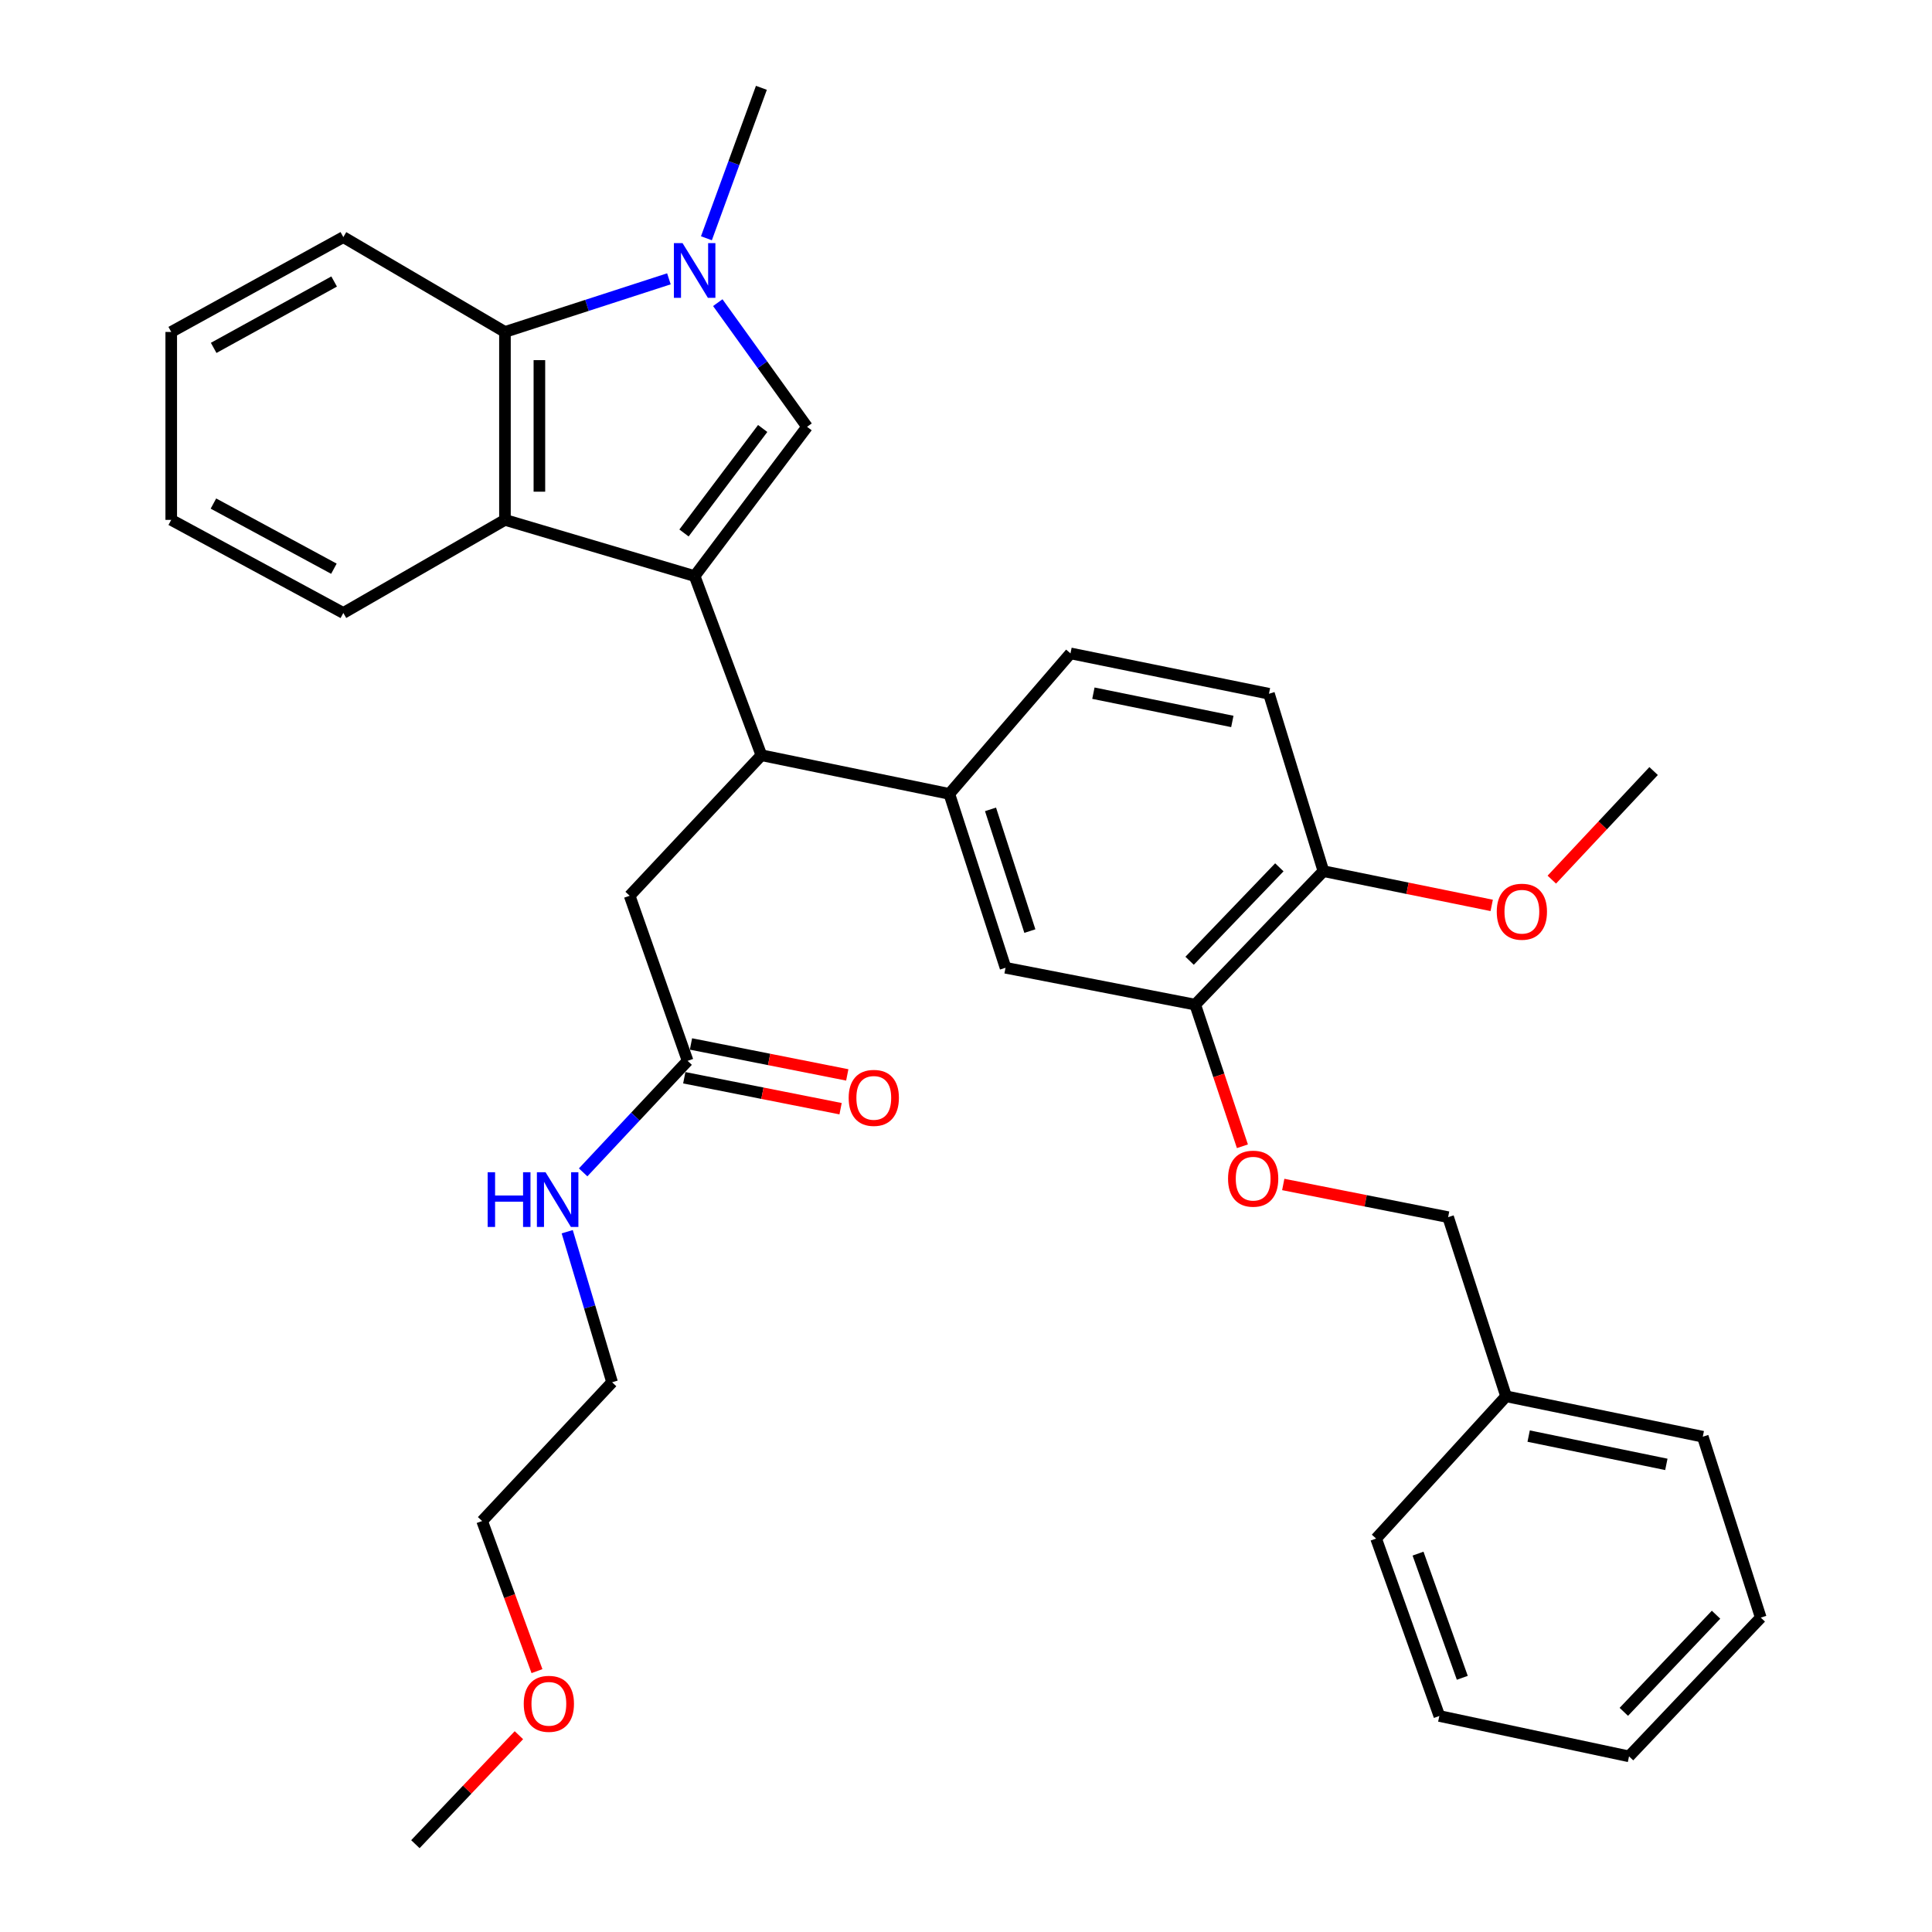 <?xml version='1.0' encoding='iso-8859-1'?>
<svg version='1.1' baseProfile='full'
              xmlns='http://www.w3.org/2000/svg'
                      xmlns:rdkit='http://www.rdkit.org/xml'
                      xmlns:xlink='http://www.w3.org/1999/xlink'
                  xml:space='preserve'
width='1000px' height='1000px' viewBox='0 0 1000 1000'>
<!-- END OF HEADER -->
<rect style='opacity:1.0;fill:#FFFFFF;stroke:none' width='1000' height='1000' x='0' y='0'> </rect>
<path class='bond-0' d='M 359.546,298.181 L 417.732,220.913' style='fill:none;fill-rule:evenodd;stroke:#000000;stroke-width:6px;stroke-linecap:butt;stroke-linejoin:miter;stroke-opacity:1' />
<path class='bond-0' d='M 354.035,275.869 L 394.765,221.781' style='fill:none;fill-rule:evenodd;stroke:#000000;stroke-width:6px;stroke-linecap:butt;stroke-linejoin:miter;stroke-opacity:1' />
<path class='bond-1' d='M 359.546,298.181 L 261.364,269.088' style='fill:none;fill-rule:evenodd;stroke:#000000;stroke-width:6px;stroke-linecap:butt;stroke-linejoin:miter;stroke-opacity:1' />
<path class='bond-2' d='M 359.546,298.181 L 394.095,390.906' style='fill:none;fill-rule:evenodd;stroke:#000000;stroke-width:6px;stroke-linecap:butt;stroke-linejoin:miter;stroke-opacity:1' />
<path class='bond-3' d='M 417.732,220.913 L 394.626,188.783' style='fill:none;fill-rule:evenodd;stroke:#000000;stroke-width:6px;stroke-linecap:butt;stroke-linejoin:miter;stroke-opacity:1' />
<path class='bond-3' d='M 394.626,188.783 L 371.52,156.653' style='fill:none;fill-rule:evenodd;stroke:#0000FF;stroke-width:6px;stroke-linecap:butt;stroke-linejoin:miter;stroke-opacity:1' />
<path class='bond-4' d='M 365.64,123.325 L 379.867,84.39' style='fill:none;fill-rule:evenodd;stroke:#0000FF;stroke-width:6px;stroke-linecap:butt;stroke-linejoin:miter;stroke-opacity:1' />
<path class='bond-4' d='M 379.867,84.39 L 394.095,45.455' style='fill:none;fill-rule:evenodd;stroke:#000000;stroke-width:6px;stroke-linecap:butt;stroke-linejoin:miter;stroke-opacity:1' />
<path class='bond-5' d='M 346.226,144.318 L 303.795,158.068' style='fill:none;fill-rule:evenodd;stroke:#0000FF;stroke-width:6px;stroke-linecap:butt;stroke-linejoin:miter;stroke-opacity:1' />
<path class='bond-5' d='M 303.795,158.068 L 261.364,171.818' style='fill:none;fill-rule:evenodd;stroke:#000000;stroke-width:6px;stroke-linecap:butt;stroke-linejoin:miter;stroke-opacity:1' />
<path class='bond-6' d='M 261.364,269.088 L 261.364,171.818' style='fill:none;fill-rule:evenodd;stroke:#000000;stroke-width:6px;stroke-linecap:butt;stroke-linejoin:miter;stroke-opacity:1' />
<path class='bond-6' d='M 279.189,254.498 L 279.189,186.408' style='fill:none;fill-rule:evenodd;stroke:#000000;stroke-width:6px;stroke-linecap:butt;stroke-linejoin:miter;stroke-opacity:1' />
<path class='bond-7' d='M 261.364,269.088 L 177.71,317.273' style='fill:none;fill-rule:evenodd;stroke:#000000;stroke-width:6px;stroke-linecap:butt;stroke-linejoin:miter;stroke-opacity:1' />
<path class='bond-8' d='M 394.095,390.906 L 491.365,410.909' style='fill:none;fill-rule:evenodd;stroke:#000000;stroke-width:6px;stroke-linecap:butt;stroke-linejoin:miter;stroke-opacity:1' />
<path class='bond-9' d='M 394.095,390.906 L 325.908,463.639' style='fill:none;fill-rule:evenodd;stroke:#000000;stroke-width:6px;stroke-linecap:butt;stroke-linejoin:miter;stroke-opacity:1' />
<path class='bond-10' d='M 261.364,171.818 L 177.71,122.732' style='fill:none;fill-rule:evenodd;stroke:#000000;stroke-width:6px;stroke-linecap:butt;stroke-linejoin:miter;stroke-opacity:1' />
<path class='bond-11' d='M 491.365,410.909 L 520.458,500.911' style='fill:none;fill-rule:evenodd;stroke:#000000;stroke-width:6px;stroke-linecap:butt;stroke-linejoin:miter;stroke-opacity:1' />
<path class='bond-11' d='M 512.689,418.927 L 533.054,481.928' style='fill:none;fill-rule:evenodd;stroke:#000000;stroke-width:6px;stroke-linecap:butt;stroke-linejoin:miter;stroke-opacity:1' />
<path class='bond-12' d='M 491.365,410.909 L 554.086,338.186' style='fill:none;fill-rule:evenodd;stroke:#000000;stroke-width:6px;stroke-linecap:butt;stroke-linejoin:miter;stroke-opacity:1' />
<path class='bond-13' d='M 618.64,520.003 L 520.458,500.911' style='fill:none;fill-rule:evenodd;stroke:#000000;stroke-width:6px;stroke-linecap:butt;stroke-linejoin:miter;stroke-opacity:1' />
<path class='bond-14' d='M 618.64,520.003 L 630.855,556.653' style='fill:none;fill-rule:evenodd;stroke:#000000;stroke-width:6px;stroke-linecap:butt;stroke-linejoin:miter;stroke-opacity:1' />
<path class='bond-14' d='M 630.855,556.653 L 643.07,593.303' style='fill:none;fill-rule:evenodd;stroke:#FF0000;stroke-width:6px;stroke-linecap:butt;stroke-linejoin:miter;stroke-opacity:1' />
<path class='bond-15' d='M 618.64,520.003 L 684.995,450.904' style='fill:none;fill-rule:evenodd;stroke:#000000;stroke-width:6px;stroke-linecap:butt;stroke-linejoin:miter;stroke-opacity:1' />
<path class='bond-15' d='M 615.737,497.292 L 662.185,448.923' style='fill:none;fill-rule:evenodd;stroke:#000000;stroke-width:6px;stroke-linecap:butt;stroke-linejoin:miter;stroke-opacity:1' />
<path class='bond-16' d='M 355.912,549.096 L 325.908,463.639' style='fill:none;fill-rule:evenodd;stroke:#000000;stroke-width:6px;stroke-linecap:butt;stroke-linejoin:miter;stroke-opacity:1' />
<path class='bond-17' d='M 354.18,557.838 L 394.632,565.848' style='fill:none;fill-rule:evenodd;stroke:#000000;stroke-width:6px;stroke-linecap:butt;stroke-linejoin:miter;stroke-opacity:1' />
<path class='bond-17' d='M 394.632,565.848 L 435.084,573.859' style='fill:none;fill-rule:evenodd;stroke:#FF0000;stroke-width:6px;stroke-linecap:butt;stroke-linejoin:miter;stroke-opacity:1' />
<path class='bond-17' d='M 357.643,540.353 L 398.095,548.364' style='fill:none;fill-rule:evenodd;stroke:#000000;stroke-width:6px;stroke-linecap:butt;stroke-linejoin:miter;stroke-opacity:1' />
<path class='bond-17' d='M 398.095,548.364 L 438.546,556.374' style='fill:none;fill-rule:evenodd;stroke:#FF0000;stroke-width:6px;stroke-linecap:butt;stroke-linejoin:miter;stroke-opacity:1' />
<path class='bond-18' d='M 355.912,549.096 L 328.873,577.956' style='fill:none;fill-rule:evenodd;stroke:#000000;stroke-width:6px;stroke-linecap:butt;stroke-linejoin:miter;stroke-opacity:1' />
<path class='bond-18' d='M 328.873,577.956 L 301.835,606.817' style='fill:none;fill-rule:evenodd;stroke:#0000FF;stroke-width:6px;stroke-linecap:butt;stroke-linejoin:miter;stroke-opacity:1' />
<path class='bond-19' d='M 664.206,613.081 L 706.877,621.539' style='fill:none;fill-rule:evenodd;stroke:#FF0000;stroke-width:6px;stroke-linecap:butt;stroke-linejoin:miter;stroke-opacity:1' />
<path class='bond-19' d='M 706.877,621.539 L 749.548,629.997' style='fill:none;fill-rule:evenodd;stroke:#000000;stroke-width:6px;stroke-linecap:butt;stroke-linejoin:miter;stroke-opacity:1' />
<path class='bond-20' d='M 684.995,450.904 L 656.813,359.09' style='fill:none;fill-rule:evenodd;stroke:#000000;stroke-width:6px;stroke-linecap:butt;stroke-linejoin:miter;stroke-opacity:1' />
<path class='bond-21' d='M 684.995,450.904 L 728.548,459.771' style='fill:none;fill-rule:evenodd;stroke:#000000;stroke-width:6px;stroke-linecap:butt;stroke-linejoin:miter;stroke-opacity:1' />
<path class='bond-21' d='M 728.548,459.771 L 772.1,468.638' style='fill:none;fill-rule:evenodd;stroke:#FF0000;stroke-width:6px;stroke-linecap:butt;stroke-linejoin:miter;stroke-opacity:1' />
<path class='bond-22' d='M 554.086,338.186 L 656.813,359.09' style='fill:none;fill-rule:evenodd;stroke:#000000;stroke-width:6px;stroke-linecap:butt;stroke-linejoin:miter;stroke-opacity:1' />
<path class='bond-22' d='M 565.941,358.788 L 637.85,373.421' style='fill:none;fill-rule:evenodd;stroke:#000000;stroke-width:6px;stroke-linecap:butt;stroke-linejoin:miter;stroke-opacity:1' />
<path class='bond-23' d='M 293.591,637.534 L 305.204,676.494' style='fill:none;fill-rule:evenodd;stroke:#0000FF;stroke-width:6px;stroke-linecap:butt;stroke-linejoin:miter;stroke-opacity:1' />
<path class='bond-23' d='M 305.204,676.494 L 316.817,715.454' style='fill:none;fill-rule:evenodd;stroke:#000000;stroke-width:6px;stroke-linecap:butt;stroke-linejoin:miter;stroke-opacity:1' />
<path class='bond-24' d='M 749.548,629.997 L 779.542,722.723' style='fill:none;fill-rule:evenodd;stroke:#000000;stroke-width:6px;stroke-linecap:butt;stroke-linejoin:miter;stroke-opacity:1' />
<path class='bond-25' d='M 177.71,317.273 L 88.629,269.088' style='fill:none;fill-rule:evenodd;stroke:#000000;stroke-width:6px;stroke-linecap:butt;stroke-linejoin:miter;stroke-opacity:1' />
<path class='bond-25' d='M 172.828,294.367 L 110.471,260.638' style='fill:none;fill-rule:evenodd;stroke:#000000;stroke-width:6px;stroke-linecap:butt;stroke-linejoin:miter;stroke-opacity:1' />
<path class='bond-26' d='M 803.214,455.295 L 829.561,427.195' style='fill:none;fill-rule:evenodd;stroke:#FF0000;stroke-width:6px;stroke-linecap:butt;stroke-linejoin:miter;stroke-opacity:1' />
<path class='bond-26' d='M 829.561,427.195 L 855.909,399.096' style='fill:none;fill-rule:evenodd;stroke:#000000;stroke-width:6px;stroke-linecap:butt;stroke-linejoin:miter;stroke-opacity:1' />
<path class='bond-27' d='M 779.542,722.723 L 881.358,743.636' style='fill:none;fill-rule:evenodd;stroke:#000000;stroke-width:6px;stroke-linecap:butt;stroke-linejoin:miter;stroke-opacity:1' />
<path class='bond-27' d='M 791.228,743.319 L 862.499,757.959' style='fill:none;fill-rule:evenodd;stroke:#000000;stroke-width:6px;stroke-linecap:butt;stroke-linejoin:miter;stroke-opacity:1' />
<path class='bond-28' d='M 779.542,722.723 L 712.276,796.366' style='fill:none;fill-rule:evenodd;stroke:#000000;stroke-width:6px;stroke-linecap:butt;stroke-linejoin:miter;stroke-opacity:1' />
<path class='bond-29' d='M 177.71,122.732 L 88.629,171.818' style='fill:none;fill-rule:evenodd;stroke:#000000;stroke-width:6px;stroke-linecap:butt;stroke-linejoin:miter;stroke-opacity:1' />
<path class='bond-29' d='M 172.95,145.706 L 110.593,180.066' style='fill:none;fill-rule:evenodd;stroke:#000000;stroke-width:6px;stroke-linecap:butt;stroke-linejoin:miter;stroke-opacity:1' />
<path class='bond-30' d='M 277.939,864.977 L 263.745,826.126' style='fill:none;fill-rule:evenodd;stroke:#FF0000;stroke-width:6px;stroke-linecap:butt;stroke-linejoin:miter;stroke-opacity:1' />
<path class='bond-30' d='M 263.745,826.126 L 249.551,787.276' style='fill:none;fill-rule:evenodd;stroke:#000000;stroke-width:6px;stroke-linecap:butt;stroke-linejoin:miter;stroke-opacity:1' />
<path class='bond-31' d='M 268.582,898.139 L 241.792,926.342' style='fill:none;fill-rule:evenodd;stroke:#FF0000;stroke-width:6px;stroke-linecap:butt;stroke-linejoin:miter;stroke-opacity:1' />
<path class='bond-31' d='M 241.792,926.342 L 215.002,954.545' style='fill:none;fill-rule:evenodd;stroke:#000000;stroke-width:6px;stroke-linecap:butt;stroke-linejoin:miter;stroke-opacity:1' />
<path class='bond-32' d='M 316.817,715.454 L 249.551,787.276' style='fill:none;fill-rule:evenodd;stroke:#000000;stroke-width:6px;stroke-linecap:butt;stroke-linejoin:miter;stroke-opacity:1' />
<path class='bond-33' d='M 881.358,743.636 L 911.371,837.272' style='fill:none;fill-rule:evenodd;stroke:#000000;stroke-width:6px;stroke-linecap:butt;stroke-linejoin:miter;stroke-opacity:1' />
<path class='bond-34' d='M 712.276,796.366 L 745.003,888.19' style='fill:none;fill-rule:evenodd;stroke:#000000;stroke-width:6px;stroke-linecap:butt;stroke-linejoin:miter;stroke-opacity:1' />
<path class='bond-34' d='M 733.974,804.156 L 756.883,868.432' style='fill:none;fill-rule:evenodd;stroke:#000000;stroke-width:6px;stroke-linecap:butt;stroke-linejoin:miter;stroke-opacity:1' />
<path class='bond-35' d='M 88.629,269.088 L 88.629,171.818' style='fill:none;fill-rule:evenodd;stroke:#000000;stroke-width:6px;stroke-linecap:butt;stroke-linejoin:miter;stroke-opacity:1' />
<path class='bond-36' d='M 911.371,837.272 L 843.184,909.094' style='fill:none;fill-rule:evenodd;stroke:#000000;stroke-width:6px;stroke-linecap:butt;stroke-linejoin:miter;stroke-opacity:1' />
<path class='bond-36' d='M 888.217,835.773 L 840.486,886.048' style='fill:none;fill-rule:evenodd;stroke:#000000;stroke-width:6px;stroke-linecap:butt;stroke-linejoin:miter;stroke-opacity:1' />
<path class='bond-37' d='M 745.003,888.19 L 843.184,909.094' style='fill:none;fill-rule:evenodd;stroke:#000000;stroke-width:6px;stroke-linecap:butt;stroke-linejoin:miter;stroke-opacity:1' />
<path  class='atom-2' d='M 353.286 125.842
L 362.566 140.842
Q 363.486 142.322, 364.966 145.002
Q 366.446 147.682, 366.526 147.842
L 366.526 125.842
L 370.286 125.842
L 370.286 154.162
L 366.406 154.162
L 356.446 137.762
Q 355.286 135.842, 354.046 133.642
Q 352.846 131.442, 352.486 130.762
L 352.486 154.162
L 348.806 154.162
L 348.806 125.842
L 353.286 125.842
' fill='#0000FF'/>
<path  class='atom-11' d='M 635.634 610.075
Q 635.634 603.275, 638.994 599.475
Q 642.354 595.675, 648.634 595.675
Q 654.914 595.675, 658.274 599.475
Q 661.634 603.275, 661.634 610.075
Q 661.634 616.955, 658.234 620.875
Q 654.834 624.755, 648.634 624.755
Q 642.394 624.755, 638.994 620.875
Q 635.634 616.995, 635.634 610.075
M 648.634 621.555
Q 652.954 621.555, 655.274 618.675
Q 657.634 615.755, 657.634 610.075
Q 657.634 604.515, 655.274 601.715
Q 652.954 598.875, 648.634 598.875
Q 644.314 598.875, 641.954 601.675
Q 639.634 604.475, 639.634 610.075
Q 639.634 615.795, 641.954 618.675
Q 644.314 621.555, 648.634 621.555
' fill='#FF0000'/>
<path  class='atom-14' d='M 439.271 568.257
Q 439.271 561.457, 442.631 557.657
Q 445.991 553.857, 452.271 553.857
Q 458.551 553.857, 461.911 557.657
Q 465.271 561.457, 465.271 568.257
Q 465.271 575.137, 461.871 579.057
Q 458.471 582.937, 452.271 582.937
Q 446.031 582.937, 442.631 579.057
Q 439.271 575.177, 439.271 568.257
M 452.271 579.737
Q 456.591 579.737, 458.911 576.857
Q 461.271 573.937, 461.271 568.257
Q 461.271 562.697, 458.911 559.897
Q 456.591 557.057, 452.271 557.057
Q 447.951 557.057, 445.591 559.857
Q 443.271 562.657, 443.271 568.257
Q 443.271 573.977, 445.591 576.857
Q 447.951 579.737, 452.271 579.737
' fill='#FF0000'/>
<path  class='atom-16' d='M 252.415 606.747
L 256.255 606.747
L 256.255 618.787
L 270.735 618.787
L 270.735 606.747
L 274.575 606.747
L 274.575 635.067
L 270.735 635.067
L 270.735 621.987
L 256.255 621.987
L 256.255 635.067
L 252.415 635.067
L 252.415 606.747
' fill='#0000FF'/>
<path  class='atom-16' d='M 282.375 606.747
L 291.655 621.747
Q 292.575 623.227, 294.055 625.907
Q 295.535 628.587, 295.615 628.747
L 295.615 606.747
L 299.375 606.747
L 299.375 635.067
L 295.495 635.067
L 285.535 618.667
Q 284.375 616.747, 283.135 614.547
Q 281.935 612.347, 281.575 611.667
L 281.575 635.067
L 277.895 635.067
L 277.895 606.747
L 282.375 606.747
' fill='#0000FF'/>
<path  class='atom-20' d='M 774.721 471.898
Q 774.721 465.098, 778.081 461.298
Q 781.441 457.498, 787.721 457.498
Q 794.001 457.498, 797.361 461.298
Q 800.721 465.098, 800.721 471.898
Q 800.721 478.778, 797.321 482.698
Q 793.921 486.578, 787.721 486.578
Q 781.481 486.578, 778.081 482.698
Q 774.721 478.818, 774.721 471.898
M 787.721 483.378
Q 792.041 483.378, 794.361 480.498
Q 796.721 477.578, 796.721 471.898
Q 796.721 466.338, 794.361 463.538
Q 792.041 460.698, 787.721 460.698
Q 783.401 460.698, 781.041 463.498
Q 778.721 466.298, 778.721 471.898
Q 778.721 477.618, 781.041 480.498
Q 783.401 483.378, 787.721 483.378
' fill='#FF0000'/>
<path  class='atom-23' d='M 271.09 881.893
Q 271.09 875.093, 274.45 871.293
Q 277.81 867.493, 284.09 867.493
Q 290.37 867.493, 293.73 871.293
Q 297.09 875.093, 297.09 881.893
Q 297.09 888.773, 293.69 892.693
Q 290.29 896.573, 284.09 896.573
Q 277.85 896.573, 274.45 892.693
Q 271.09 888.813, 271.09 881.893
M 284.09 893.373
Q 288.41 893.373, 290.73 890.493
Q 293.09 887.573, 293.09 881.893
Q 293.09 876.333, 290.73 873.533
Q 288.41 870.693, 284.09 870.693
Q 279.77 870.693, 277.41 873.493
Q 275.09 876.293, 275.09 881.893
Q 275.09 887.613, 277.41 890.493
Q 279.77 893.373, 284.09 893.373
' fill='#FF0000'/>
</svg>
